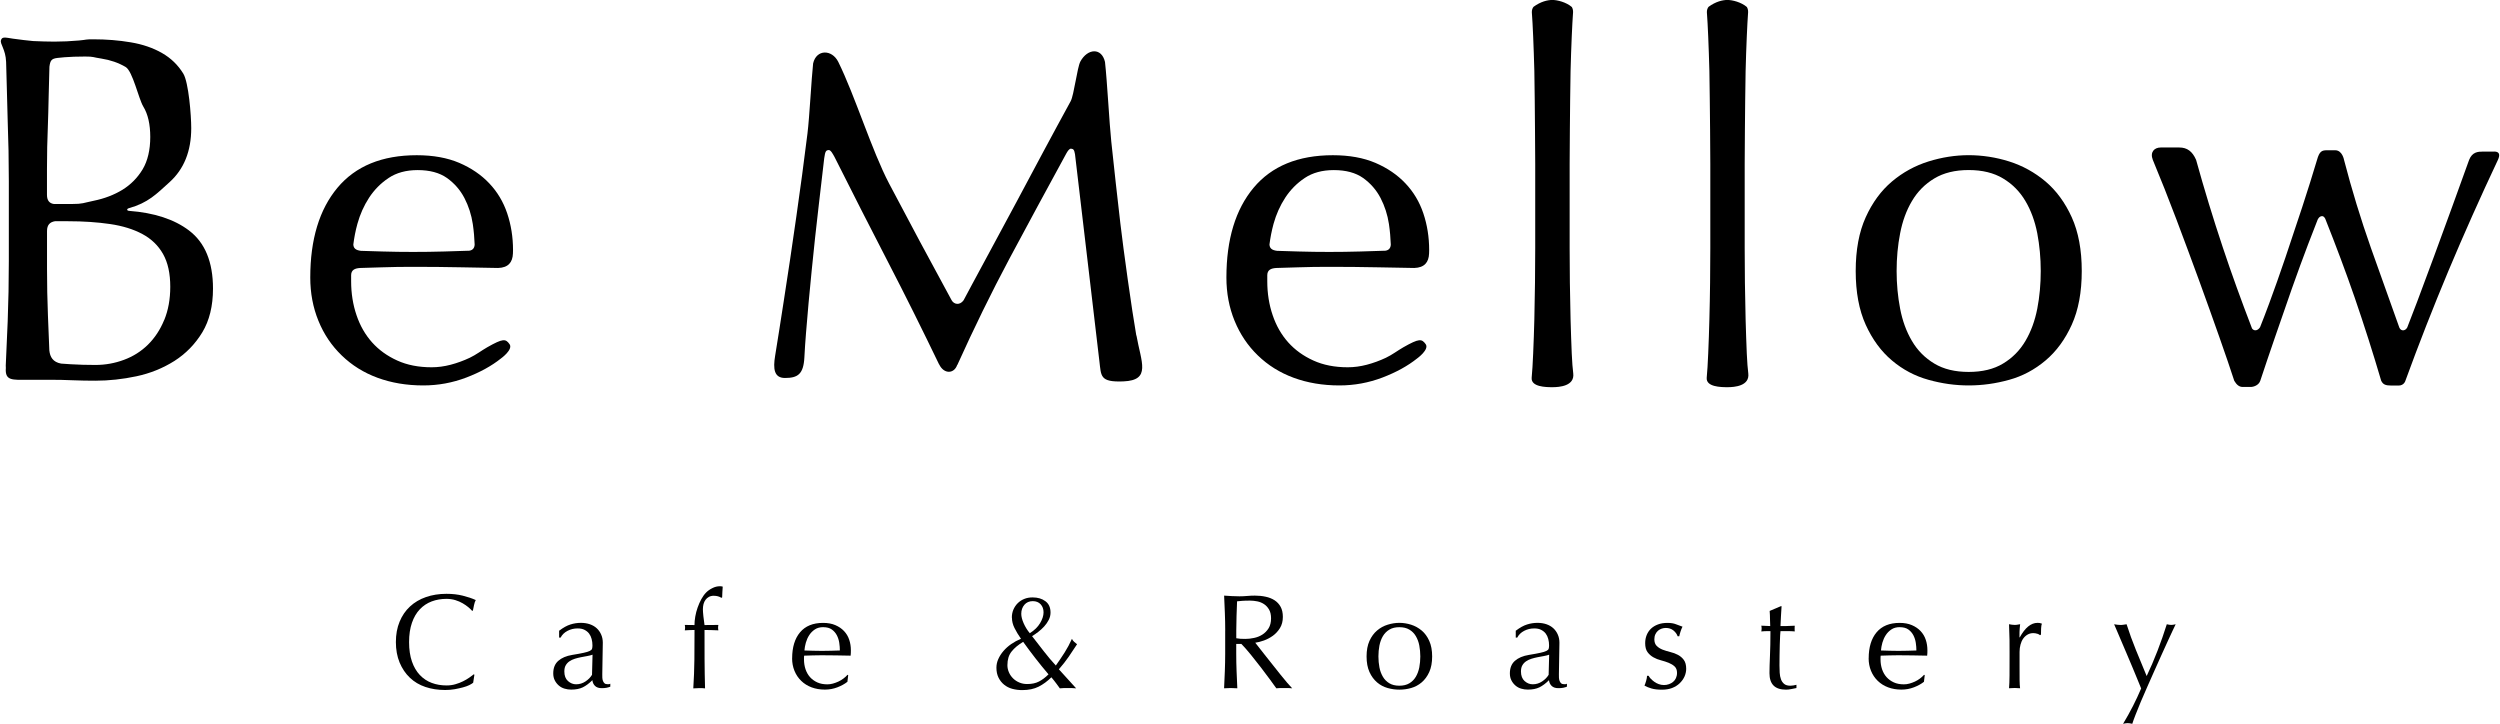 <?xml version="1.0" encoding="UTF-8"?><svg id="_レイヤー_1" xmlns="http://www.w3.org/2000/svg" width="570" height="165" viewBox="0 0 570 165"><defs><style>.cls-1{fill:#000;stroke-width:0px;}</style></defs><path class="cls-1" d="M423.1,61.79c0-4.81.76-8.89,2.28-12.25,1.52-3.36,3.52-6.08,6-8.17,2.47-2.08,5.25-3.6,8.32-4.56,3.08-.96,6.14-1.43,9.17-1.43s6.19.47,9.22,1.43c3.04.96,5.8,2.48,8.28,4.56,2.47,2.09,4.47,4.82,5.99,8.17,1.52,3.36,2.28,7.44,2.28,12.25s-.76,8.89-2.28,12.25c-1.52,3.36-3.52,6.08-5.99,8.16-2.48,2.09-5.24,3.56-8.28,4.4-3.04.85-6.12,1.28-9.22,1.28s-6.09-.42-9.17-1.28c-3.07-.85-5.85-2.31-8.32-4.4-2.48-2.08-4.48-4.81-6-8.16s-2.28-7.44-2.28-12.25ZM432.43,61.79c0,2.97.27,5.83.8,8.59.53,2.76,1.42,5.21,2.7,7.37,1.27,2.16,2.97,3.87,5.09,5.14,2.12,1.28,4.73,1.91,7.84,1.91s5.73-.63,7.84-1.91c2.12-1.27,3.82-2.99,5.09-5.14,1.28-2.16,2.17-4.61,2.71-7.37.53-2.75.79-5.62.79-8.59s-.27-5.83-.79-8.59c-.54-2.76-1.43-5.22-2.71-7.37-1.27-2.16-2.97-3.87-5.09-5.14-2.11-1.28-4.74-1.92-7.84-1.92s-5.72.64-7.84,1.92c-2.12,1.27-3.82,2.99-5.09,5.14-1.28,2.15-2.17,4.61-2.7,7.37-.54,2.75-.8,5.62-.8,8.59Z"/><path class="cls-1" d="M107.01,156.2c-.4.19-.88.37-1.45.52-.56.15-1.19.29-1.89.42-.7.12-1.43.18-2.18.18-1.62,0-3.12-.23-4.49-.69-1.37-.46-2.56-1.16-3.55-2.11-.99-.94-1.77-2.1-2.34-3.46-.56-1.36-.85-2.92-.85-4.66s.28-3.29.85-4.66c.56-1.36,1.35-2.52,2.37-3.46,1.01-.94,2.23-1.66,3.64-2.15,1.41-.49,2.97-.74,4.67-.74,1.35,0,2.59.14,3.71.42,1.12.28,2.11.61,2.97,1-.16.29-.3.68-.4,1.17-.1.49-.18.9-.25,1.23l-.18.06c-.21-.25-.49-.52-.86-.83-.37-.31-.8-.6-1.29-.89-.49-.29-1.05-.53-1.66-.72-.62-.19-1.29-.29-2.03-.29-1.21,0-2.33.19-3.37.58s-1.94.99-2.71,1.8c-.77.81-1.37,1.83-1.8,3.08-.43,1.24-.65,2.71-.65,4.41s.22,3.17.65,4.41,1.03,2.26,1.8,3.08c.77.81,1.67,1.41,2.71,1.8s2.16.58,3.37.58c.74,0,1.42-.09,2.04-.28.63-.18,1.2-.4,1.72-.66.52-.26.99-.53,1.42-.83.42-.3.77-.56,1.06-.78l.12.12-.28,1.81c-.19.16-.48.34-.88.54Z"/><path class="cls-1" d="M127.51,143.79c.92-.7,1.77-1.17,2.55-1.41.78-.25,1.58-.37,2.4-.37.74,0,1.42.11,2.03.32.62.22,1.14.52,1.57.92.43.4.77.88,1.01,1.44.25.56.37,1.18.37,1.86,0,1.17-.02,2.33-.06,3.49-.04,1.16-.06,2.38-.06,3.68,0,.25,0,.51.01.78s.06.52.14.74.2.4.35.54c.15.14.38.22.69.22.1,0,.21,0,.32-.01.11,0,.22-.05.32-.11v.68c-.23.1-.51.18-.85.25s-.71.09-1.12.09c-.66,0-1.16-.17-1.51-.51-.35-.34-.55-.77-.61-1.31-.74.74-1.47,1.28-2.18,1.63-.72.35-1.6.52-2.65.52-.51,0-1.01-.07-1.51-.22-.49-.14-.93-.38-1.31-.71s-.69-.72-.92-1.18c-.24-.46-.35-.99-.35-1.59,0-1.23.38-2.18,1.15-2.86s1.83-1.13,3.18-1.35c1.11-.18,1.97-.34,2.6-.48s1.09-.27,1.38-.42c.3-.14.48-.31.54-.51s.09-.45.09-.75c0-.51-.06-1-.19-1.48-.12-.47-.32-.88-.58-1.23-.27-.35-.62-.63-1.05-.85s-.95-.32-1.57-.32c-.82,0-1.58.18-2.29.55-.71.37-1.24.88-1.58,1.54h-.34v-1.6ZM135.1,149.27c-.35.12-.75.23-1.22.31-.46.08-.93.17-1.4.26s-.94.21-1.4.35-.87.34-1.23.58-.65.55-.86.92c-.22.37-.32.84-.32,1.41,0,.96.28,1.69.83,2.18s1.17.74,1.85.74c.78,0,1.49-.22,2.14-.65.65-.43,1.14-.93,1.49-1.51l.12-4.61Z"/><path class="cls-1" d="M162.78,135.83c-.45,0-.84.09-1.15.26-.32.17-.58.4-.78.68-.21.28-.35.6-.45.97-.09.37-.14.76-.14,1.17,0,.37.04.9.11,1.6.07.7.16,1.36.26,2,.53,0,1.06,0,1.58-.01.52-.01,1.05-.02,1.58-.02-.02.1-.04.21-.05.31-.01.1-.02.21-.02.31s0,.2.02.31c0,.1.03.21.05.31-.53-.02-1.06-.04-1.58-.06-.52-.02-1.05-.03-1.58-.03,0,2.23,0,4.45.01,6.66.01,2.2.05,4.42.11,6.66-.23-.04-.45-.06-.68-.06h-.65c-.43,0-.88.02-1.35.06.14-2.23.23-4.44.25-6.63.02-2.18.03-4.41.03-6.69-.37,0-.74,0-1.11.03-.37.02-.74.04-1.11.06.02-.1.03-.2.05-.31.01-.1.02-.2.02-.31s0-.21-.02-.31-.03-.2-.05-.31c.37,0,.74,0,1.12.02.38,0,.74.01,1.09.01,0-.59.06-1.24.18-1.94.12-.7.3-1.38.54-2.06.24-.68.52-1.32.85-1.92.33-.6.7-1.11,1.11-1.52.37-.37.83-.7,1.4-.98.56-.29,1.14-.43,1.74-.43.23,0,.43.03.62.09-.02.41-.05.82-.08,1.23s-.05.82-.05,1.23l-.18.09c-.49-.31-1.06-.46-1.69-.46Z"/><path class="cls-1" d="M180.61,150.1c0-2.52.6-4.5,1.8-5.93,1.2-1.43,2.95-2.15,5.24-2.15,1.09,0,2.02.17,2.81.51.79.34,1.45.79,1.98,1.35.53.56.93,1.22,1.18,1.98.26.76.38,1.57.38,2.43,0,.2,0,.4-.01.6s-.03.4-.05.6c-1.11-.02-2.2-.04-3.29-.06s-2.18-.03-3.29-.03c-.68,0-1.35.01-2.01.03-.67.02-1.34.04-2.01.06-.02.1-.03.26-.03.46v.4c0,.8.12,1.55.35,2.24.24.7.58,1.3,1.03,1.8.45.5,1,.9,1.66,1.2s1.42.44,2.28.44c.41,0,.83-.05,1.26-.17s.85-.27,1.26-.46c.41-.19.79-.42,1.15-.69s.67-.55.94-.86l.15.09-.18,1.51c-.62.49-1.38.91-2.29,1.26-.91.35-1.86.52-2.84.52-1.11,0-2.12-.17-3.03-.51-.91-.34-1.7-.83-2.37-1.48-.67-.65-1.18-1.41-1.54-2.29s-.54-1.83-.54-2.86ZM187.71,142.99c-.76,0-1.4.17-1.92.52s-.95.78-1.29,1.31c-.34.52-.59,1.1-.77,1.72-.17.63-.28,1.22-.32,1.77.64.02,1.3.04,1.98.06.69.02,1.36.03,2.01.03s1.36,0,2.06-.03c.7-.02,1.37-.04,2.03-.06,0-.55-.05-1.14-.14-1.75-.09-.62-.28-1.19-.55-1.72-.28-.53-.66-.97-1.15-1.32s-1.14-.52-1.94-.52Z"/><path class="cls-1" d="M230.7,140.81c0-.66.12-1.26.35-1.81.24-.55.56-1.04.98-1.46.42-.42.92-.75,1.49-.98.57-.24,1.21-.35,1.91-.35,1.19,0,2.17.29,2.94.88.77.58,1.15,1.44,1.15,2.57,0,.57-.13,1.13-.4,1.66-.27.53-.61,1.03-1.03,1.49-.42.46-.87.88-1.37,1.26-.49.38-.96.7-1.41.97.92,1.19,1.82,2.35,2.71,3.49.88,1.14,1.78,2.21,2.71,3.21.74-1.05,1.41-2.04,2.02-3,.6-.95,1.15-1.98,1.65-3.09.12.27.29.5.51.69s.44.38.66.54c-.64.98-1.27,1.94-1.91,2.86-.64.92-1.38,1.88-2.24,2.86l3.94,4.34c-.33-.04-.66-.06-.98-.06h-1.86c-.3,0-.59.02-.88.06-.16-.23-.42-.57-.75-1.03-.34-.46-.73-.96-1.18-1.49-.9.9-1.87,1.61-2.91,2.14-1.04.52-2.28.78-3.74.78-.8,0-1.55-.1-2.26-.29s-1.33-.51-1.86-.94c-.53-.43-.96-.97-1.28-1.61-.32-.65-.48-1.4-.48-2.26,0-.68.14-1.34.43-1.98.29-.65.68-1.26,1.18-1.84.5-.58,1.09-1.11,1.77-1.58.68-.47,1.42-.87,2.22-1.2-.6-.86-1.09-1.68-1.48-2.46-.39-.78-.58-1.56-.58-2.34ZM229.69,151.67c0,.55.11,1.09.34,1.61.22.52.54.98.94,1.38s.88.72,1.43.95c.55.24,1.16.35,1.81.35,1.04,0,1.94-.19,2.67-.57.74-.38,1.47-.93,2.18-1.64-1.05-1.23-2.04-2.45-2.98-3.66-.94-1.21-1.88-2.46-2.8-3.75-1.13.68-2.01,1.41-2.64,2.21-.64.8-.95,1.83-.95,3.11ZM237.93,139.61c0-.74-.22-1.35-.66-1.83-.44-.48-1.04-.72-1.8-.72-.8,0-1.44.28-1.91.83-.47.55-.71,1.24-.71,2.06,0,.62.18,1.33.54,2.15.36.82.83,1.58,1.4,2.27,1.05-.65,1.83-1.42,2.35-2.29.52-.87.79-1.7.79-2.47Z"/><path class="cls-1" d="M279.35,143.76c0-1.35-.03-2.68-.08-3.98-.05-1.3-.11-2.63-.17-3.98.59.04,1.18.08,1.75.11s1.16.05,1.75.05,1.18-.03,1.75-.08c.57-.05,1.16-.08,1.75-.08.86,0,1.68.08,2.46.25.78.16,1.46.44,2.04.81.58.38,1.05.88,1.38,1.49.34.61.51,1.38.51,2.31,0,.98-.22,1.83-.66,2.54s-.98,1.29-1.61,1.75c-.64.46-1.32.82-2.04,1.08-.73.26-1.39.43-1.98.51.25.31.58.74,1.01,1.29.43.55.91,1.16,1.44,1.83.53.67,1.09,1.36,1.66,2.09.57.73,1.13,1.42,1.66,2.09.53.67,1.04,1.28,1.51,1.83.47.55.85.97,1.14,1.26-.31-.04-.62-.06-.92-.06h-1.81c-.31,0-.6.02-.89.06-.31-.43-.77-1.08-1.4-1.94-.63-.86-1.32-1.78-2.08-2.77-.76-.98-1.53-1.96-2.32-2.94-.79-.97-1.51-1.8-2.17-2.47h-1.17v2.24c0,1.35.03,2.69.08,4,.05,1.31.11,2.6.17,3.88-.47-.04-.97-.06-1.51-.06s-1.04.02-1.51.06c.06-1.27.12-2.56.17-3.88.05-1.31.08-2.64.08-4v-5.29ZM281.87,145.52c.29.06.6.1.94.12.34.02.71.03,1.12.03.64,0,1.3-.07,1.98-.22.69-.14,1.32-.39,1.89-.75.57-.36,1.05-.84,1.43-1.44s.57-1.37.57-2.29c0-.8-.15-1.46-.45-1.98s-.68-.94-1.15-1.25c-.47-.31-.98-.52-1.54-.63-.55-.11-1.1-.17-1.63-.17-.72,0-1.31.01-1.78.05-.47.03-.87.07-1.2.11-.04,1.13-.08,2.24-.12,3.35-.04,1.11-.06,2.21-.06,3.32v1.75Z"/><path class="cls-1" d="M311.58,149.67c0-1.39.22-2.58.66-3.55s1.02-1.76,1.74-2.37,1.52-1.05,2.41-1.32c.89-.28,1.78-.42,2.66-.42s1.79.14,2.68.42c.88.28,1.68.72,2.4,1.32s1.3,1.39,1.74,2.37.66,2.16.66,3.55-.22,2.58-.66,3.55c-.44.97-1.02,1.76-1.74,2.37s-1.52,1.03-2.4,1.28c-.88.25-1.77.37-2.68.37s-1.77-.12-2.66-.37c-.89-.25-1.7-.67-2.41-1.28s-1.3-1.39-1.74-2.37c-.44-.97-.66-2.16-.66-3.55ZM314.28,149.67c0,.86.08,1.69.23,2.49.15.8.42,1.51.79,2.14.37.63.86,1.12,1.48,1.49.61.37,1.37.55,2.27.55s1.66-.18,2.28-.55c.62-.37,1.11-.87,1.48-1.49.37-.63.63-1.34.79-2.14.15-.8.23-1.63.23-2.49s-.08-1.69-.23-2.49c-.15-.8-.42-1.51-.79-2.14-.37-.63-.86-1.12-1.48-1.49-.61-.37-1.37-.55-2.28-.55s-1.66.18-2.27.55c-.62.37-1.11.87-1.48,1.49-.37.63-.63,1.34-.79,2.14-.15.8-.23,1.63-.23,2.49Z"/><path class="cls-1" d="M345.62,143.79c.92-.7,1.77-1.17,2.55-1.41.78-.25,1.58-.37,2.4-.37.74,0,1.42.11,2.03.32.62.22,1.14.52,1.57.92.43.4.77.88,1.01,1.44.25.56.37,1.18.37,1.86,0,1.17-.02,2.33-.06,3.49-.04,1.16-.06,2.38-.06,3.68,0,.25,0,.51.01.78s.06.52.14.74.2.4.35.54c.15.14.38.22.69.22.1,0,.21,0,.32-.01.11,0,.22-.05.32-.11v.68c-.23.1-.51.18-.85.25s-.71.09-1.12.09c-.66,0-1.16-.17-1.51-.51-.35-.34-.55-.77-.61-1.31-.74.74-1.47,1.28-2.18,1.63-.72.35-1.6.52-2.65.52-.51,0-1.01-.07-1.51-.22-.49-.14-.93-.38-1.31-.71s-.69-.72-.92-1.18c-.24-.46-.35-.99-.35-1.59,0-1.23.38-2.18,1.15-2.86s1.83-1.13,3.18-1.35c1.11-.18,1.97-.34,2.6-.48s1.09-.27,1.38-.42c.3-.14.48-.31.54-.51s.09-.45.09-.75c0-.51-.06-1-.19-1.48-.12-.47-.32-.88-.58-1.23-.27-.35-.62-.63-1.05-.85s-.95-.32-1.57-.32c-.82,0-1.58.18-2.29.55-.71.37-1.24.88-1.58,1.54h-.34v-1.6ZM353.21,149.27c-.35.12-.75.23-1.22.31-.46.08-.93.17-1.4.26s-.94.21-1.4.35-.87.34-1.23.58-.65.55-.86.92c-.22.37-.32.84-.32,1.41,0,.96.28,1.69.83,2.18s1.17.74,1.85.74c.78,0,1.49-.22,2.14-.65.65-.43,1.14-.93,1.49-1.51l.12-4.61Z"/><path class="cls-1" d="M376.39,154.74c.22.25.47.48.77.69.3.22.63.4,1.01.54.38.14.78.22,1.21.22.39,0,.76-.06,1.12-.19.36-.12.68-.3.95-.52s.5-.51.66-.86c.16-.35.25-.75.25-1.2,0-.64-.18-1.12-.54-1.46-.36-.34-.81-.61-1.34-.83-.53-.22-1.12-.4-1.75-.57-.64-.16-1.22-.39-1.75-.69-.53-.3-.98-.69-1.34-1.18-.36-.49-.54-1.17-.54-2.03,0-.68.11-1.3.34-1.86.23-.56.55-1.05.98-1.46s.96-.73,1.6-.97c.63-.24,1.36-.35,2.18-.35.76,0,1.4.1,1.92.31.52.2,1.02.39,1.49.55-.16.31-.32.69-.46,1.14-.14.45-.24.8-.28,1.05h-.37c-.16-.49-.48-.93-.95-1.32-.47-.39-1.06-.58-1.75-.58-.31,0-.61.05-.92.15s-.58.26-.83.46c-.25.21-.45.47-.61.8s-.25.72-.25,1.17c0,.66.18,1.16.54,1.52.36.36.81.64,1.34.85.53.21,1.12.38,1.75.54.64.15,1.22.37,1.75.65s.98.66,1.34,1.15.54,1.17.54,2.03c0,.59-.13,1.18-.38,1.75-.26.57-.63,1.09-1.11,1.55s-1.06.82-1.74,1.08c-.68.26-1.45.38-2.31.38-.94,0-1.73-.09-2.37-.28-.64-.19-1.17-.4-1.6-.65.12-.27.25-.63.38-1.09s.2-.85.2-1.15h.37c.1.21.26.43.48.68Z"/><path class="cls-1" d="M406.2,138.2c-.06.78-.11,1.54-.14,2.29s-.07,1.5-.11,2.26c.23,0,.65,0,1.26-.01.62-.01,1.28-.04,2-.08-.02.06-.03.17-.03.34v.65c0,.14.01.25.03.31-.27-.02-.54-.03-.83-.05-.29-.01-.59-.02-.92-.02h-1.51c-.02.08-.05.41-.08.99s-.06,1.26-.08,2.04-.04,1.61-.05,2.47c-.01.86-.02,1.63-.02,2.31,0,.57.02,1.14.05,1.69.03.55.13,1.05.29,1.49s.41.79.74,1.06.8.4,1.41.4c.16,0,.38-.02.66-.06.28-.04.52-.09.72-.15v.74c-.35.06-.73.14-1.15.23-.42.09-.83.14-1.22.14-1.29,0-2.24-.32-2.86-.95-.62-.63-.92-1.57-.92-2.8,0-.55.01-1.15.03-1.8.02-.65.05-1.35.08-2.12.03-.77.06-1.62.08-2.55.02-.93.03-1.97.03-3.12h-.98c-.16,0-.34,0-.52.02-.19.01-.38.03-.58.05.02-.12.03-.24.05-.35s.02-.23.02-.35c0-.1,0-.2-.02-.31-.01-.1-.03-.2-.05-.31.92.06,1.6.09,2.03.09-.02-.41-.04-.92-.05-1.54,0-.61-.03-1.25-.08-1.91l2.55-1.08h.15Z"/><path class="cls-1" d="M426.06,150.1c0-2.52.6-4.5,1.8-5.93,1.2-1.43,2.95-2.15,5.24-2.15,1.09,0,2.02.17,2.81.51.79.34,1.45.79,1.98,1.35.53.56.93,1.22,1.18,1.98.26.76.38,1.57.38,2.43,0,.2,0,.4-.01.6s-.03.4-.05.6c-1.11-.02-2.2-.04-3.29-.06s-2.18-.03-3.29-.03c-.68,0-1.35.01-2.01.03-.67.02-1.34.04-2.01.06-.02.1-.03.26-.03.46v.4c0,.8.12,1.55.35,2.24.24.7.58,1.3,1.03,1.8.45.5,1,.9,1.66,1.2s1.42.44,2.28.44c.41,0,.83-.05,1.26-.17s.85-.27,1.26-.46c.41-.19.79-.42,1.15-.69s.67-.55.94-.86l.15.09-.18,1.51c-.62.49-1.38.91-2.29,1.26-.91.35-1.86.52-2.84.52-1.11,0-2.12-.17-3.03-.51s-1.7-.83-2.37-1.48c-.67-.65-1.18-1.41-1.54-2.29-.36-.88-.54-1.83-.54-2.86ZM433.16,142.99c-.76,0-1.4.17-1.92.52s-.95.78-1.29,1.31c-.34.52-.59,1.1-.77,1.72-.17.63-.28,1.22-.32,1.77.64.02,1.3.04,1.98.06.69.02,1.36.03,2.01.03s1.36,0,2.06-.03c.7-.02,1.37-.04,2.03-.06,0-.55-.05-1.14-.14-1.75-.09-.62-.28-1.19-.55-1.72-.28-.53-.66-.97-1.15-1.32s-1.14-.52-1.94-.52Z"/><path class="cls-1" d="M464.51,144.5c-.3-.1-.6-.15-.91-.15-.49,0-.93.11-1.32.34-.39.23-.72.53-.99.91-.27.38-.47.83-.61,1.35-.14.52-.22,1.08-.22,1.67v3.38c0,1.37,0,2.42.01,3.15.01.73.05,1.32.11,1.77-.41-.04-.82-.06-1.23-.06-.45,0-.88.02-1.29.06.06-.7.1-1.65.11-2.84,0-1.2.01-2.67.01-4.41v-.98c0-.8,0-1.72-.01-2.77-.01-1.04-.05-2.24-.11-3.6.22.04.44.08.65.11.2.03.42.05.65.05.19,0,.38-.01.58-.05.2-.03.42-.07.65-.11-.08.74-.13,1.32-.14,1.75,0,.43-.01.84-.01,1.23l.06.03c1.21-2.21,2.56-3.32,4.06-3.32.19,0,.34.01.48.03s.3.07.51.15c-.1.25-.16.62-.18,1.12-.02.5-.03.96-.03,1.37l-.22.15c-.1-.12-.3-.24-.6-.34Z"/><path class="cls-1" d="M488.18,156.96c-.23-.55-.52-1.27-.88-2.15-.36-.88-.74-1.81-1.15-2.78-.41-.97-.83-1.97-1.26-2.98-.43-1.01-.84-1.97-1.22-2.86-.38-.89-.71-1.68-1-2.35-.29-.68-.5-1.18-.65-1.51.27.04.51.08.74.11s.45.05.68.05.45-.01.68-.05c.22-.03.47-.07.74-.11.63,1.97,1.34,3.92,2.12,5.84.78,1.93,1.6,3.92,2.46,5.97.86-1.8,1.69-3.73,2.48-5.78.79-2.05,1.49-4.06,2.11-6.03.41.1.75.15,1.01.15s.6-.05,1.01-.15c-.14.29-.38.77-.69,1.46-.32.69-.7,1.51-1.14,2.46-.44.95-.92,2.01-1.44,3.17-.52,1.16-1.06,2.35-1.6,3.57-.54,1.22-1.08,2.43-1.61,3.63-.53,1.2-1.03,2.34-1.48,3.41-.45,1.08-.85,2.05-1.18,2.92-.34.87-.59,1.56-.75,2.08-.41-.1-.76-.15-1.05-.15s-.64.05-1.05.15c1.62-2.69,2.99-5.37,4.12-8.06Z"/><path class="cls-1" d="M116.95,57.8c0-.26.02-.51.02-.78,0-2.97-.45-5.76-1.33-8.38-.88-2.61-2.24-4.89-4.08-6.83-1.84-1.95-4.12-3.5-6.84-4.67-2.72-1.16-5.95-1.75-9.7-1.75-7.92,0-13.95,2.48-18.08,7.42-4.13,4.95-6.2,11.77-6.2,20.47,0,3.54.62,6.83,1.86,9.86,1.23,3.04,3,5.67,5.31,7.9,2.3,2.23,5.01,3.93,8.16,5.09,3.14,1.16,6.63,1.75,10.44,1.75,3.39,0,6.66-.6,9.81-1.8,3.14-1.2,5.77-2.65,7.9-4.35,0,0,2.85-2.04,1.95-3.27-.89-1.23-1.45-1.34-5.08.72-1.34.77-2.56,1.72-3.98,2.39s-2.87,1.2-4.35,1.59c-1.48.39-2.93.58-4.35.58-2.97,0-5.58-.51-7.84-1.54-2.26-1.02-4.18-2.4-5.73-4.13-1.55-1.73-2.74-3.8-3.55-6.2-.82-2.4-1.23-4.98-1.23-7.74v-1.38c.01-1.22.86-1.58,2.07-1.65,1.67-.05,3.33-.1,4.99-.15,2.3-.08,4.61-.11,6.94-.11,3.82,0,7.6.03,11.35.11,2.69.05,5.43.1,8.16.15,2.34-.07,3.3-1.31,3.38-3.3ZM106.69,57.17c-1.77.06-3.57.11-5.42.17-2.41.07-4.77.1-7.1.1s-4.58-.03-6.95-.1c-1.7-.05-3.33-.1-4.93-.15-1.23-.15-1.69-.62-1.73-1.45.19-1.5.47-3.05.93-4.71.6-2.16,1.48-4.14,2.66-5.95,1.17-1.79,2.65-3.3,4.45-4.5,1.8-1.2,4-1.8,6.63-1.8,2.75,0,4.98.6,6.68,1.8,1.69,1.21,3.02,2.73,3.98,4.57.95,1.84,1.59,3.81,1.91,5.94.24,1.62.36,3.15.42,4.65-.02.88-.54,1.44-1.52,1.44Z"/><path class="cls-1" d="M325.83,57.79c0-.26.02-.51.02-.77,0-2.97-.45-5.76-1.33-8.38-.88-2.61-2.24-4.89-4.08-6.83-1.84-1.95-4.12-3.5-6.84-4.67-2.72-1.16-5.95-1.75-9.7-1.75-7.92,0-13.95,2.48-18.08,7.42-4.13,4.95-6.2,11.77-6.2,20.47,0,3.54.62,6.83,1.86,9.86s3,5.67,5.31,7.9c2.3,2.23,5.01,3.93,8.16,5.09,3.14,1.16,6.63,1.75,10.44,1.75,3.39,0,6.66-.6,9.81-1.8,3.14-1.2,5.77-2.65,7.9-4.35,0,0,2.85-2.04,1.95-3.27-.9-1.23-1.45-1.34-5.08.72-1.34.77-2.56,1.72-3.98,2.39-1.42.67-2.87,1.2-4.35,1.59-1.48.39-2.93.58-4.35.58-2.97,0-5.58-.51-7.84-1.54-2.26-1.02-4.18-2.4-5.73-4.13-1.55-1.73-2.74-3.8-3.55-6.2-.82-2.4-1.23-4.98-1.23-7.74v-1.38c.01-1.22.86-1.58,2.07-1.65,1.67-.05,3.33-.1,4.99-.15,2.3-.08,4.61-.11,6.94-.11,3.82,0,7.6.03,11.35.11,2.69.05,5.43.1,8.16.15,2.34-.07,3.31-1.31,3.38-3.3ZM315.57,57.17c-1.77.06-3.57.11-5.42.17-2.41.07-4.77.1-7.1.1s-4.58-.03-6.95-.1c-1.7-.05-3.33-.1-4.93-.15-1.23-.15-1.69-.62-1.73-1.45.19-1.5.48-3.05.93-4.71.6-2.16,1.48-4.14,2.66-5.95,1.17-1.79,2.65-3.3,4.45-4.5,1.8-1.2,4-1.8,6.63-1.8,2.75,0,4.98.6,6.68,1.8,1.69,1.21,3.02,2.73,3.98,4.57.95,1.84,1.59,3.81,1.91,5.94.24,1.62.36,3.15.42,4.65-.02.88-.54,1.44-1.52,1.44Z"/><path class="cls-1" d="M43.11,52.56c-3.39-2.57-7.96-4.05-13.65-4.48,0,0,0-.01-.02-.01-.51,0-.64-.44-.06-.6h0c4.41-1.24,6.26-3.21,9.28-5.94,3.29-2.97,4.94-7.07,4.94-12.31,0-2.97-.6-10.43-1.8-12.42-1.21-1.98-2.83-3.55-4.88-4.72-2.05-1.17-4.42-1.98-7.11-2.43-2.68-.46-5.55-.69-8.59-.69-1.84,0-1.29.09-3.19.27-1.91.17-3.79.26-5.63.26-1.58,0-3.21-.06-4.84-.13-1-.1-3.15-.32-4.57-.54-1.9-.3-2.52-.48-2.77.34-.27.89,1.06,2.05,1.17,4.96.12,2.81.25,10.61.36,13.41.17,4.52.26,9.12.26,13.78v18.24c0,4.66-.09,9.24-.26,13.73-.13,3.34-.29,6.7-.44,10.06.02.16.03.34.02.54-.23,2.96,1.44,2.73,4.98,2.71h5.14c1.69,0,3.41.03,5.14.11,1.73.07,3.44.1,5.14.1,3.11,0,6.24-.34,9.38-1.01,3.15-.67,6.03-1.84,8.65-3.49,2.61-1.67,4.73-3.84,6.36-6.52,1.62-2.68,2.44-6.01,2.44-9.97,0-6.08-1.82-10.5-5.46-13.25ZM10.71,38.57c0-3.39.07-6.75.21-10.08.12-2.73.24-10.49.35-13.27.18-1.45.5-1.84,1.76-2,.03,0,.04,0,.06-.01.52-.06,1.06-.11,1.65-.16,1.27-.1,2.82-.16,4.66-.16,2.05,0,1.67.16,3.73.47,2.05.32,3.89.96,5.51,1.91,1.62.96,2.97,7.29,4.03,9.02,1.06,1.73,1.59,4.05,1.59,6.95s-.58,5.43-1.74,7.37c-1.17,1.94-2.71,3.49-4.62,4.67-1.91,1.16-4.08,1.99-6.52,2.49-2.43.5-2.47.74-4.95.74h-4.14c-1.01-.14-1.58-.79-1.58-2.08v-5.87ZM37.43,72.97c-.91,2.23-2.16,4.1-3.71,5.63-1.55,1.52-3.37,2.67-5.45,3.44-2.09.78-4.26,1.17-6.52,1.17-1.91,0-3.79-.05-5.62-.16-.79-.05-1.51-.1-2.2-.15-1.85-.34-2.52-1.48-2.68-2.99-.11-2.66-.21-5.32-.32-7.94-.14-3.54-.21-7.11-.21-10.72v-8.58c0-1.41.67-2.04,1.81-2.23h2.96c3.53,0,6.73.22,9.6.64,2.87.42,5.32,1.18,7.37,2.28,2.05,1.1,3.62,2.61,4.72,4.56,1.1,1.95,1.64,4.44,1.64,7.48,0,2.82-.46,5.35-1.38,7.58Z"/><path class="cls-1" d="M259.08,76.51c-1.04-5.93-2.93-19.48-3.64-25.59-.71-6.11-1.4-12.33-2.07-18.66-.45-4.26-.93-13.66-1.43-18.13-.76-3.33-3.97-3.12-5.62-.1,0,0,0,0,0,.01-.72,1.33-1.45,7.65-2.21,9.04-2.04,3.75-4.12,7.56-6.2,11.45-2.08,3.88-4.13,7.72-6.14,11.5-2.02,3.78-3.91,7.3-5.68,10.55-1.77,3.25-3.32,6.14-4.66,8.64-.65,1.22-1.23,2.29-1.73,3.24-.85,1.2-2.19.99-2.74-.02-4.94-9.06-9.7-17.95-14.25-26.6-3.9-7.41-7.76-19.99-11.59-27.74-1.44-2.88-4.99-2.9-5.73.36-.39,3.56-.82,12.2-1.29,15.98-.78,6.26-1.62,12.6-2.55,19.03-.91,6.44-1.87,12.83-2.86,19.2-.67,4.31-1.31,8.48-1.97,12.5-.48,2.92-.24,5.01,2.25,5.01,2.89,0,4.24-.83,4.43-4.74.08-1.68.21-3.51.37-5.52.35-4.42.78-9.11,1.28-14.1.49-4.99,1.04-10.04,1.64-15.16.44-3.72.84-7.24,1.23-10.57.23-1.6.38-1.8.99-1.88.51-.06,1.01.96,1.38,1.62,4.08,8.13,8.16,16.14,12.21,23.97,4.02,7.76,7.86,15.5,11.58,23.22.02.03.05.04.06.08,1.09,2.25,3.41,2.17,4.11.08,0,0,0,.02.01.06,3.8-8.41,7.76-16.52,11.91-24.3,4.24-7.93,8.56-15.91,12.94-23.93.32-.57.71-1.16,1.1-1.11.52.06.71.22.89,1.26,1.48,12.29,5.18,44.16,5.56,47.2.42,3.39.08,4.81,5.45,4.6,6.41-.25,4.08-4.35,3-10.48Z"/><path class="cls-1" d="M358.38,1.6c-1.29-1.11-3.32-1.61-4.42-1.61s-2.68.36-4.31,1.56c-.26.29-.41.79-.39,1.27,0,0,0,0,0,0,.11,1.57.22,3.38.3,5.46.1,2.51.2,5.14.27,7.9.07,2.75.12,10.54.15,13.36.03,2.83.05,5.45.05,7.85v19.19c0,2.4-.02,5.02-.05,7.84-.03,2.83-.09,5.62-.15,8.38-.07,2.75-.16,5.37-.27,7.84-.1,2.48-.2,3.86-.34,5.49-.17,2.08,3.19,2.15,4.74,2.15s5.09-.25,4.74-3.14c-.15-1.63-.24-2.02-.34-4.49-.1-2.48-.2-5.09-.27-7.84-.07-2.76-.12-5.55-.16-8.38-.03-2.82-.05-5.45-.05-7.84v-19.19c0-2.41.02-5.02.05-7.85.03-2.82.09-10.61.16-13.36.07-2.76.16-5.39.27-7.9.09-2.11.19-3.94.3-5.52,0-.01,0-.02,0-.03.01-.4-.09-.83-.28-1.13Z"/><path class="cls-1" d="M398.29,1.6c-1.29-1.11-3.32-1.61-4.42-1.61s-2.68.36-4.31,1.56c-.26.29-.41.79-.39,1.27,0,0,0,0,0,0,.11,1.57.22,3.38.3,5.46.1,2.51.2,5.14.27,7.9.07,2.75.12,10.54.16,13.36.03,2.83.05,5.45.05,7.85v19.19c0,2.4-.02,5.02-.05,7.84-.03,2.83-.09,5.62-.16,8.38-.07,2.75-.16,5.37-.27,7.84-.1,2.48-.2,3.86-.34,5.49-.17,2.08,3.19,2.15,4.74,2.15s5.09-.25,4.74-3.14c-.15-1.63-.24-2.02-.34-4.49-.1-2.48-.2-5.09-.27-7.84-.07-2.76-.12-5.55-.16-8.38-.03-2.82-.05-5.45-.05-7.84v-19.19c0-2.41.02-5.02.05-7.85.03-2.82.09-10.61.16-13.36.07-2.76.16-5.39.27-7.9.09-2.11.19-3.94.3-5.52,0-.01,0-.02,0-.03.01-.4-.09-.83-.28-1.13Z"/><path class="cls-1" d="M568.66,34.56h-2.49c-1.24,0-2.49.1-3.21,1.89-1.2,3.32-2.49,6.9-3.87,10.71-1.38,3.81-2.74,7.55-4.09,11.18-1.34,3.65-2.63,7.11-3.87,10.4-.84,2.22-1.6,4.18-2.28,5.93-.43.8-1.42.93-1.81,0-2.23-6.21-4.39-12.26-6.46-18.11-2.33-6.61-4.38-13.32-6.14-20.1,0,0-.38-2.2-2.01-2.2h-1.89c-1.14,0-1.71.21-2.26,2.2-.99,3.32-2.12,6.93-3.39,10.81-1.28,3.89-2.55,7.71-3.82,11.46-1.27,3.75-2.51,7.24-3.71,10.49-.76,2.05-1.44,3.82-2.06,5.37-.46.76-1.32,1.02-1.84.3-2.42-6.3-4.66-12.46-6.65-18.45-2.23-6.68-4.26-13.34-6.1-19.99-.85-1.95-2.05-2.82-3.82-2.82h-4.25c-1.45,0-2.49,1.04-1.8,2.82,1.77,4.25,3.56,8.75,5.36,13.52,1.8,4.77,3.53,9.43,5.2,14,1.66,4.56,3.19,8.85,4.61,12.88,1.42,4.03,2.55,7.35,3.4,9.97.52.88,1.1,1.41,1.93,1.41h1.82c.62,0,1.82-.36,2.18-1.41.98-2.97,2.11-6.31,3.39-10.02,1.27-3.71,2.55-7.37,3.81-10.98,1.28-3.61,2.51-6.98,3.71-10.13.8-2.09,1.52-3.93,2.16-5.57,0,0,0,0,0,0,0,0,.32-.84,1.04-.84.3,0,.54.28.7.58,2.48,6.24,4.73,12.24,6.71,17.97,2.19,6.37,4.2,12.69,6.05,18.98.42.84.94,1.1,2.35,1.1h1.62c1.26,0,1.55-1.1,1.55-1.1,3.04-8.34,6.31-16.68,9.8-25.03,3.5-8.34,7.27-16.79,11.3-25.34.46-1.02.47-1.89-.88-1.89Z"/></svg>